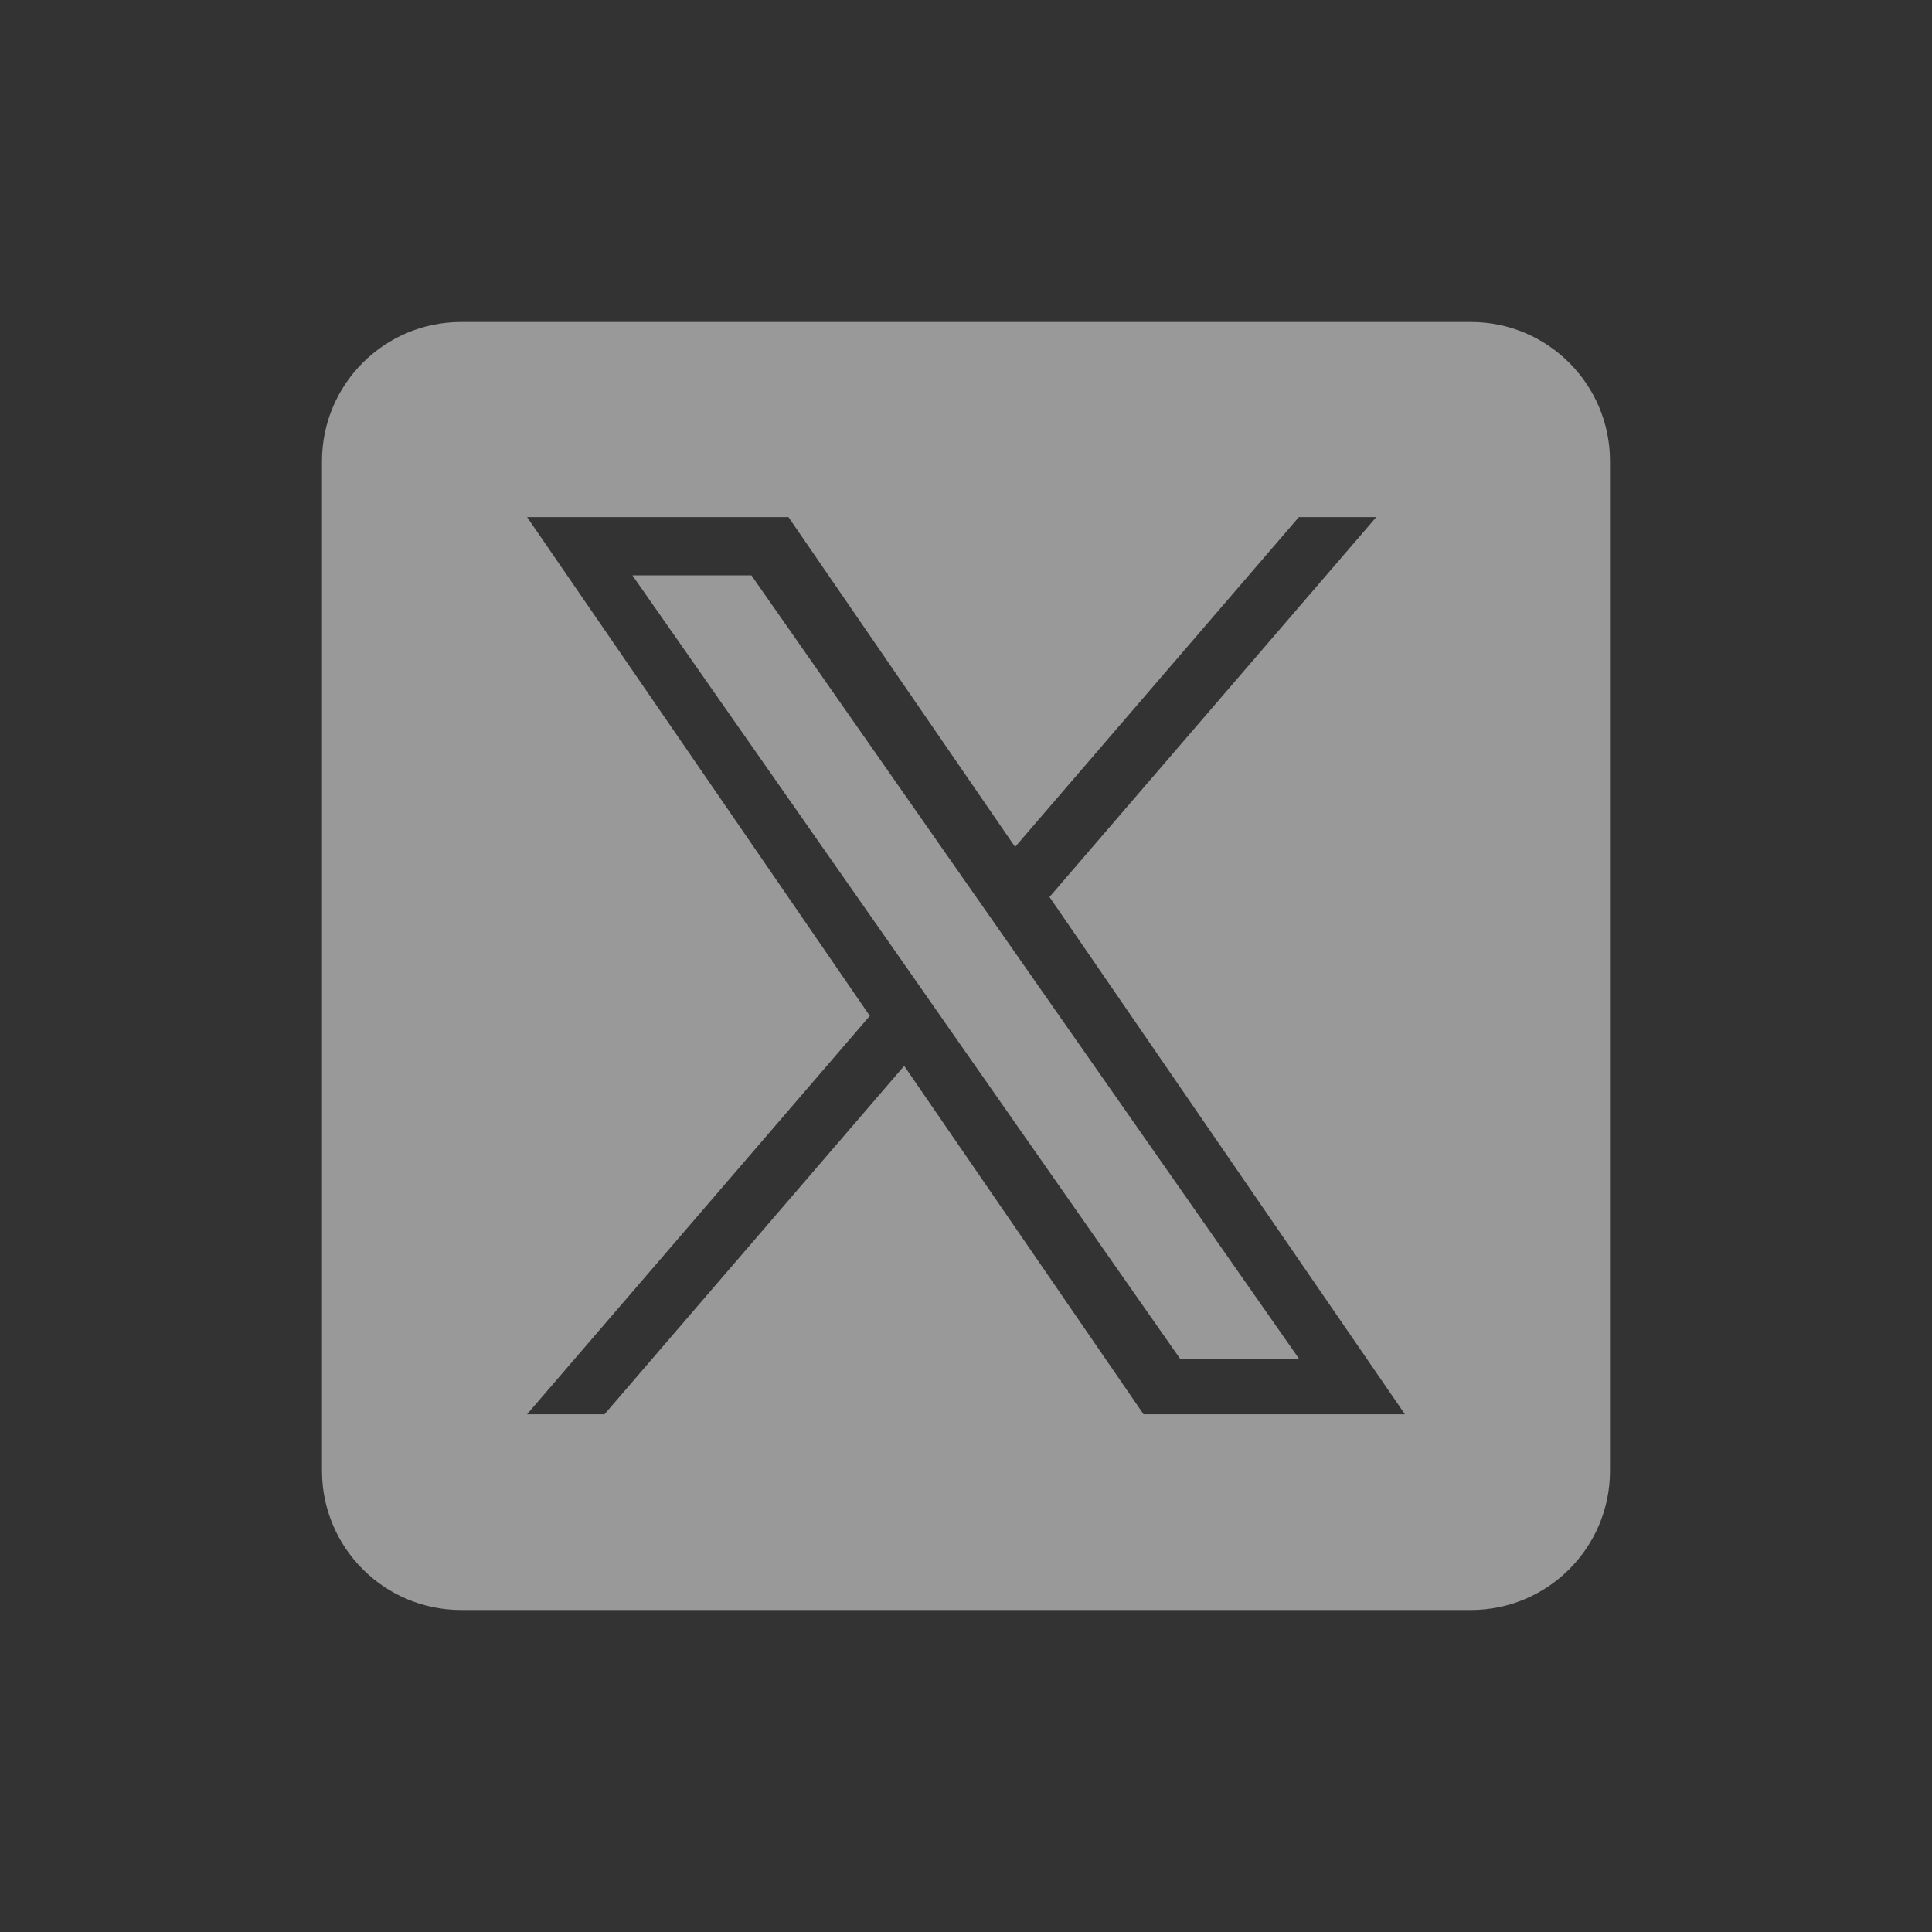 <svg width="48" height="48" viewBox="0 0 48 48" fill="none" xmlns="http://www.w3.org/2000/svg">
<rect x="0" y="0" width="48" height="48" fill="#333333" stroke="none"/>
<g clip-path="url(#clip0_3229_4890)">
<path d="M25.07 23.454L32.271 33.754H29.316L23.439 25.349V25.348L22.577 24.114L15.712 14.295H18.668L24.207 22.22L25.07 23.454Z" fill="white" fill-opacity="0.5"/>
<path d="M36.542 8H11.458C9.548 8 8 9.548 8 11.458V36.542C8 38.452 9.548 40 11.458 40H36.542C38.452 40 40 38.452 40 36.542V11.458C40 9.548 38.452 8 36.542 8ZM28.411 35.137L22.464 26.482L15.019 35.137H13.095L21.61 25.239L13.095 12.847H19.589L25.22 21.042L32.27 12.847H34.194L26.075 22.285H26.074L34.905 35.137H28.411Z" fill="white" fill-opacity="0.5"/>
</g>
<defs>
<clipPath id="clip0_3229_4890">
<rect width="32" height="32" fill="white" transform="translate(8 8)"/>
</clipPath>
</defs>
</svg>
